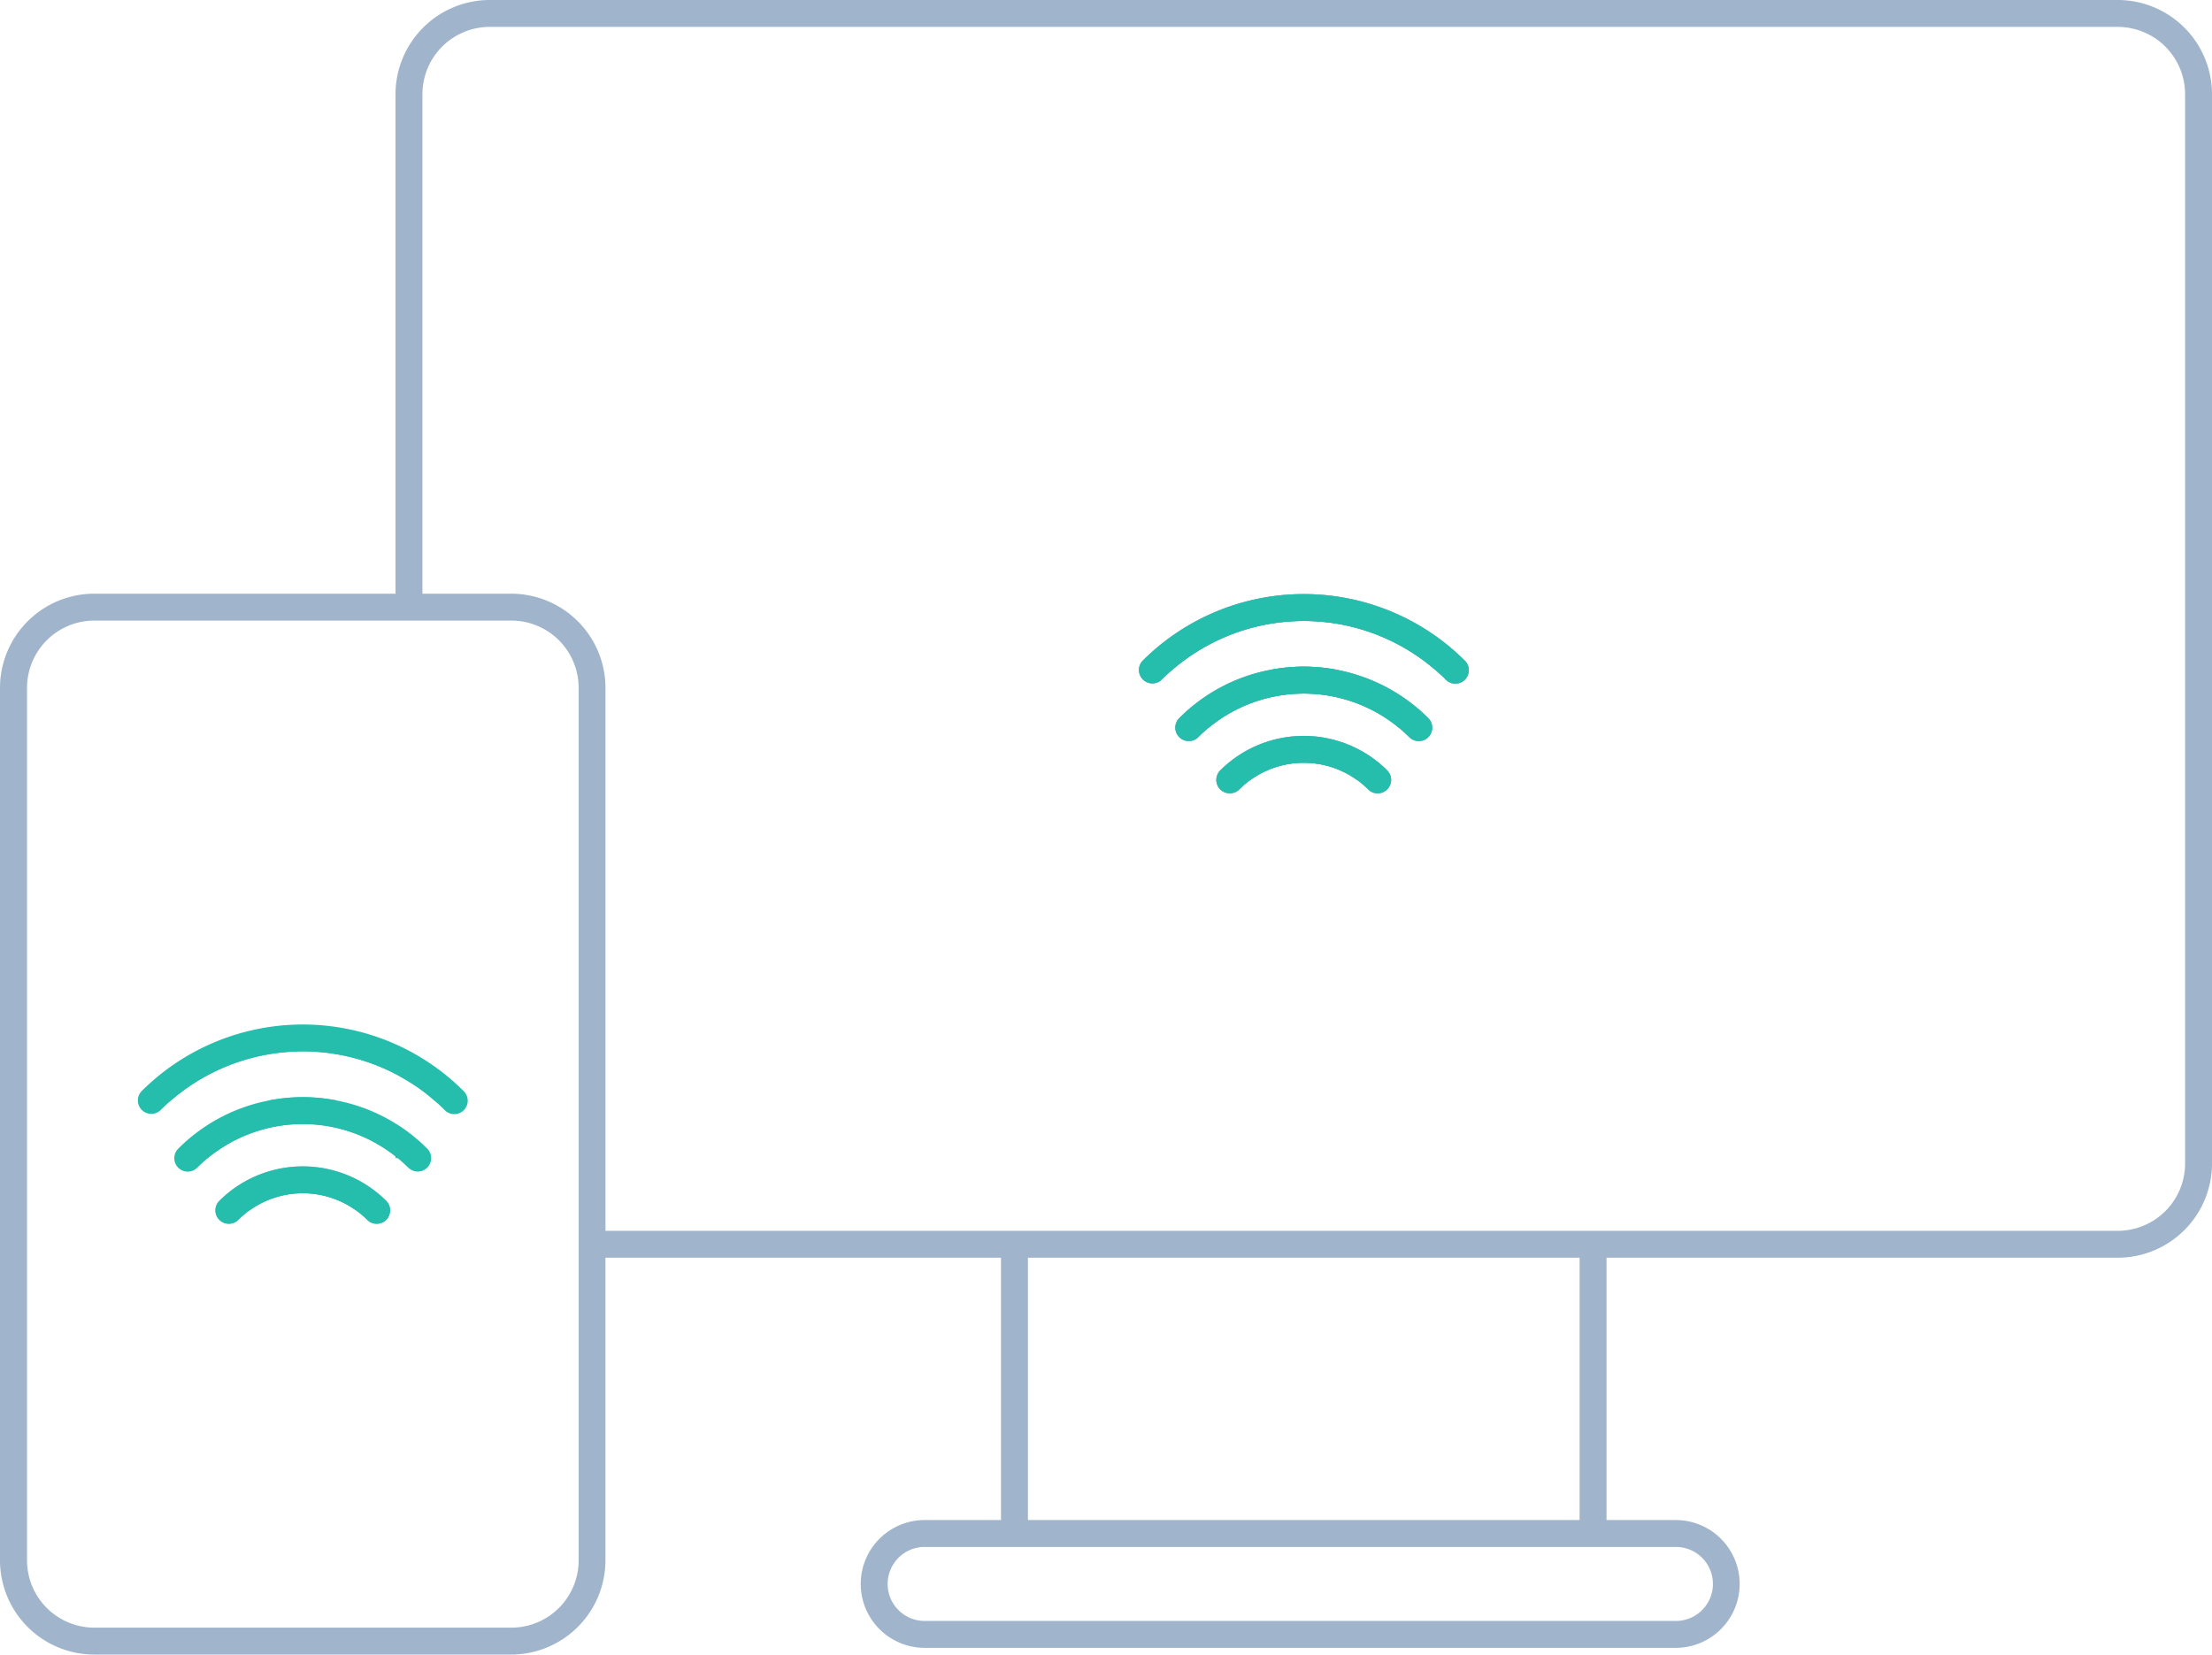 <svg xmlns="http://www.w3.org/2000/svg" width="133.654" height="100" viewBox="0 0 133.654 100"><defs><style>.a{fill:#a0b5cb;}.b{fill:#25bead;}</style></defs><g transform="translate(-104.43 -75)"><g transform="translate(104.43 75)"><g transform="translate(68.803 35.903)"><path class="a" d="M295.548,187.65a.81.81,0,0,1-1.15,0,5.6,5.6,0,0,0-.675-.573,5.512,5.512,0,0,0-6.435,0,5.6,5.6,0,0,0-.675.573.813.813,0,1,1-1.15-1.15,7.147,7.147,0,0,1,10.085,0A.815.815,0,0,1,295.548,187.65Z" transform="translate(-280.534 -175.842)"/><path class="a" d="M294.412,177.231a.813.813,0,1,1-1.15,1.15c-.2-.2-.415-.394-.63-.573a9.035,9.035,0,0,0-11.488,0c-.215.179-.427.37-.63.573a.813.813,0,1,1-1.15-1.15,10.532,10.532,0,0,1,5.415-2.9,10.665,10.665,0,0,1,9.634,2.9Z" transform="translate(-276.914 -169.732)"/><path class="a" d="M293.394,168.5a.81.81,0,0,1-.577.24.794.794,0,0,1-.573-.24c-.2-.2-.406-.39-.618-.573a12.155,12.155,0,0,0-15.935,0c-.211.179-.419.374-.618.573a.812.812,0,0,1-1.15-1.146,13.781,13.781,0,0,1,19.472,0A.81.81,0,0,1,293.394,168.5Z" transform="translate(-273.685 -163.323)"/></g><path class="a" d="M295.548,187.65a.81.81,0,0,1-1.15,0,5.6,5.6,0,0,0-.675-.573,5.512,5.512,0,0,0-6.435,0,5.6,5.6,0,0,0-.675.573.813.813,0,1,1-1.15-1.15,7.147,7.147,0,0,1,10.085,0A.815.815,0,0,1,295.548,187.65Z" transform="translate(-211.731 -139.939)"/><path class="a" d="M294.412,177.231a.813.813,0,1,1-1.15,1.15c-.2-.2-.415-.394-.63-.573a9.035,9.035,0,0,0-11.488,0c-.215.179-.427.37-.63.573a.813.813,0,1,1-1.15-1.15,10.532,10.532,0,0,1,5.415-2.9,10.665,10.665,0,0,1,9.634,2.9Z" transform="translate(-208.111 -133.829)"/><path class="a" d="M293.394,168.5a.81.81,0,0,1-.577.24.794.794,0,0,1-.573-.24c-.2-.2-.406-.39-.618-.573a12.155,12.155,0,0,0-15.935,0c-.211.179-.419.374-.618.573a.812.812,0,0,1-1.15-1.146,13.781,13.781,0,0,1,19.472,0A.81.81,0,0,1,293.394,168.5Z" transform="translate(-204.882 -127.419)"/><path class="a" d="M232.393,75H134.019a5.7,5.7,0,0,0-5.691,5.691v30.191H110.121a5.7,5.7,0,0,0-5.691,5.691v52.736A5.7,5.7,0,0,0,110.121,175h25.2a5.7,5.7,0,0,0,5.691-5.691V151.016h23.9V166.87H160.3a3.862,3.862,0,1,0,0,7.724h45.382a3.862,3.862,0,1,0,0-7.724H201.5V151.016h30.894a5.7,5.7,0,0,0,5.691-5.691V80.691A5.7,5.7,0,0,0,232.393,75Zm-93,94.309a4.069,4.069,0,0,1-4.065,4.065h-25.2a4.072,4.072,0,0,1-4.065-4.065V116.573a4.069,4.069,0,0,1,4.065-4.065h25.2a4.067,4.067,0,0,1,4.065,4.065Zm66.3-.813a2.236,2.236,0,1,1,0,4.472H160.3a2.236,2.236,0,1,1,0-4.472ZM166.54,166.87V151.016h33.333V166.87Zm69.919-21.545a4.072,4.072,0,0,1-4.065,4.065H141.015V116.573a5.7,5.7,0,0,0-5.691-5.691h-5.37V80.691a4.069,4.069,0,0,1,4.065-4.065h98.374a4.072,4.072,0,0,1,4.065,4.065Z" transform="translate(-104.43 -75)"/></g><g transform="translate(117.444 145.495)"><path class="a" d="M146.768,251.65a.819.819,0,0,1-.577.24.81.81,0,0,1-.573-.24,5.6,5.6,0,0,0-.675-.573,5.512,5.512,0,0,0-6.435,0,5.6,5.6,0,0,0-.675.573.813.813,0,1,1-1.15-1.15,7.147,7.147,0,0,1,10.085,0A.815.815,0,0,1,146.768,251.65Z" transform="translate(-136.445 -248.418)"/></g><g transform="translate(112.749 136.92)"><path class="b" d="M148.465,238.333H144.25A10.663,10.663,0,0,1,148.465,238.333Z" transform="translate(-136.382 -233.732)"/><path class="b" d="M145.221,233.1h-1.2c-.24-.211-.484-.411-.736-.6s-.537-.378-.813-.545-.537-.325-.813-.467a12.171,12.171,0,0,0-13.573,1.61H126.9a12.959,12.959,0,0,1,14.764-2.52c.276.13.545.272.813.427s.549.325.813.5A12.892,12.892,0,0,1,145.221,233.1Z" transform="translate(-126.085 -228.502)"/><path class="b" d="M144.6,232.5a.794.794,0,0,1-.573.24.8.8,0,0,1-.577-.24c-.2-.2-.406-.394-.618-.573-.24-.211-.484-.411-.736-.6s-.537-.378-.813-.545-.537-.325-.813-.467a12.171,12.171,0,0,0-13.573,1.61c-.211.183-.419.374-.618.573a.812.812,0,0,1-1.15-1.146,13.788,13.788,0,0,1,15.341-2.841c.276.122.545.252.813.394s.545.3.813.467a13.54,13.54,0,0,1,2.5,1.98A.81.81,0,0,1,144.6,232.5Z" transform="translate(-124.895 -227.322)"/><g transform="translate(2.211 4.39)"><path class="b" d="M146.238,242.988h-1.346v-.11a9.03,9.03,0,0,0-11.35.11h-1.2a9.831,9.831,0,0,1,12.553-1.126,9.3,9.3,0,0,1,.813.634C145.889,242.65,146.068,242.817,146.238,242.988Z" transform="translate(-131.525 -239.302)"/><path class="b" d="M145.622,242.382a.835.835,0,0,1-.573.24.815.815,0,0,1-.52-.191v0a.2.2,0,0,1-.057-.045c-.2-.2-.415-.394-.63-.573-.045-.037-.093-.077-.138-.11a9.03,9.03,0,0,0-11.35.11c-.215.179-.427.37-.63.573a.813.813,0,0,1-1.15-1.15,10.543,10.543,0,0,1,5.419-2.9,10.663,10.663,0,0,1,4.215,0,10.5,10.5,0,0,1,3.5,1.382,8.224,8.224,0,0,1,.813.557c.085.061.171.126.256.2s.167.138.252.211q.159.128.3.268t.293.281A.815.815,0,0,1,145.622,242.382Z" transform="translate(-130.335 -238.122)"/></g><g transform="translate(4.695 8.575)"><path class="b" d="M147.375,252.258h-1.248a5.512,5.512,0,0,0-6.435,0H138.44A6.318,6.318,0,0,1,147.375,252.258Z" transform="translate(-137.629 -249.599)"/><path class="b" d="M146.768,251.65a.819.819,0,0,1-.577.24.81.81,0,0,1-.573-.24,5.6,5.6,0,0,0-.675-.573,5.512,5.512,0,0,0-6.435,0,5.6,5.6,0,0,0-.675.573.813.813,0,1,1-1.15-1.15,7.147,7.147,0,0,1,10.085,0A.815.815,0,0,1,146.768,251.65Z" transform="translate(-136.445 -248.418)"/></g></g><g transform="translate(173.233 110.903)"><g transform="translate(0 0)"><path class="b" d="M297.245,174.333H293.03A10.665,10.665,0,0,1,297.245,174.333Z" transform="translate(-285.166 -169.732)"/><path class="b" d="M294,169.1H292.81a12.155,12.155,0,0,0-15.935,0h-1.2A12.959,12.959,0,0,1,294,169.1Z" transform="translate(-274.869 -164.502)"/><path class="b" d="M293.394,168.5a.81.81,0,0,1-.577.24.794.794,0,0,1-.573-.24c-.2-.2-.406-.39-.618-.573a12.155,12.155,0,0,0-15.935,0c-.211.179-.419.374-.618.573a.812.812,0,0,1-1.15-1.146,13.781,13.781,0,0,1,19.472,0A.81.81,0,0,1,293.394,168.5Z" transform="translate(-273.685 -163.323)"/></g><g transform="translate(2.211 4.39)"><path class="b" d="M295.018,178.988h-1.2a9.035,9.035,0,0,0-11.488,0H281.12A9.829,9.829,0,0,1,295.018,178.988Z" transform="translate(-280.309 -175.302)"/><path class="b" d="M294.412,178.382a.82.82,0,0,1-.577.24.81.81,0,0,1-.573-.24c-.2-.2-.415-.394-.63-.573a9.035,9.035,0,0,0-11.488,0c-.215.179-.427.37-.63.573a.813.813,0,1,1-1.15-1.15,10.532,10.532,0,0,1,5.415-2.9,10.665,10.665,0,0,1,9.634,2.9A.815.815,0,0,1,294.412,178.382Z" transform="translate(-279.125 -174.122)"/></g><g transform="translate(4.691 8.575)"><path class="b" d="M296.165,188.258h-1.252a5.512,5.512,0,0,0-6.435,0H287.23A6.318,6.318,0,0,1,296.165,188.258Z" transform="translate(-286.415 -185.599)"/><path class="b" d="M295.548,187.65a.81.81,0,0,1-1.15,0,5.6,5.6,0,0,0-.675-.573,5.512,5.512,0,0,0-6.435,0,5.6,5.6,0,0,0-.675.573.813.813,0,1,1-1.15-1.15,7.147,7.147,0,0,1,10.085,0A.815.815,0,0,1,295.548,187.65Z" transform="translate(-285.225 -184.418)"/></g></g></g></svg>